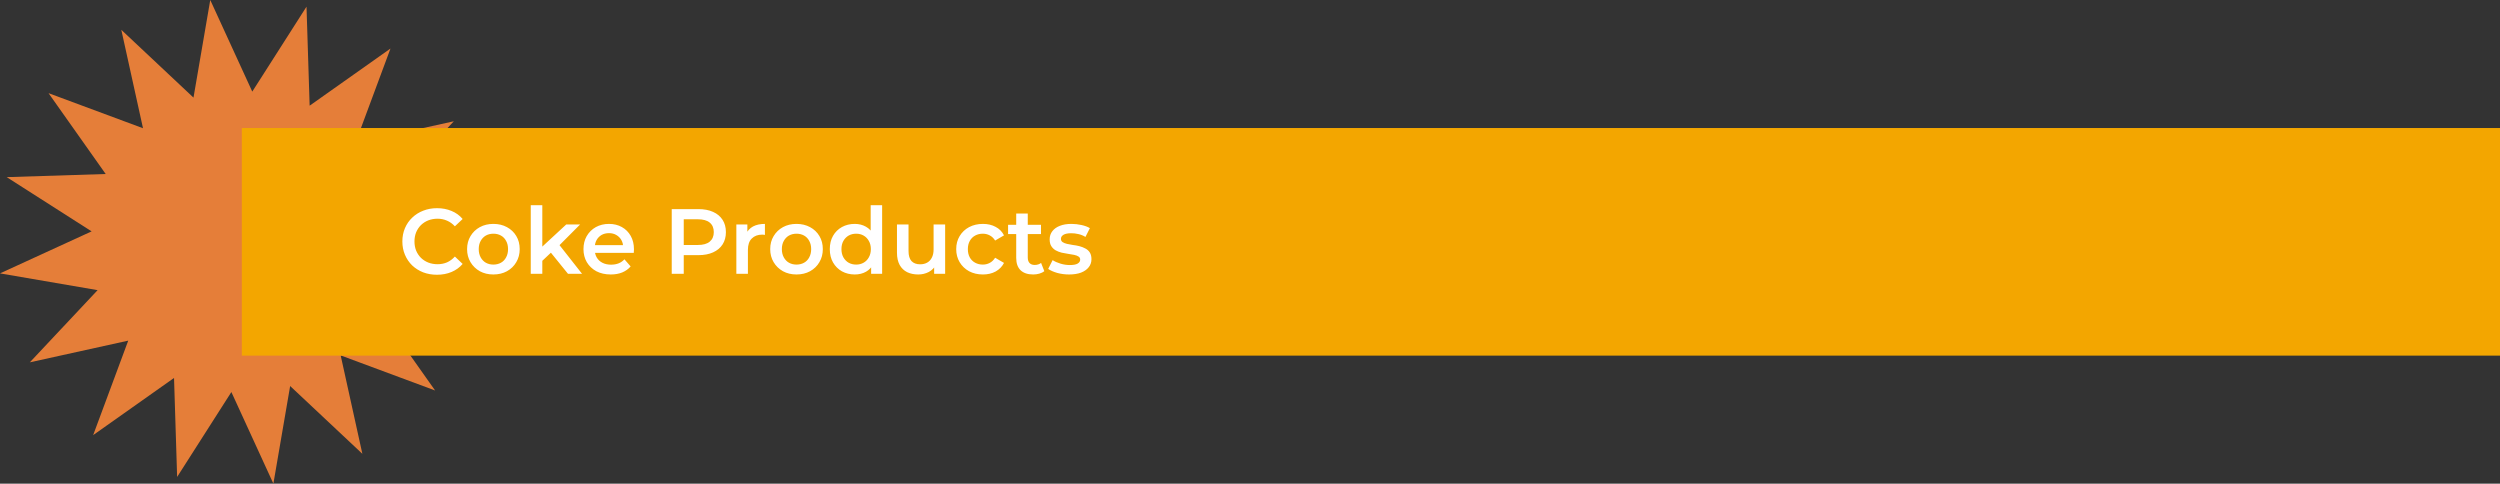 <svg width="703" height="136" viewBox="0 0 703 136" fill="none" xmlns="http://www.w3.org/2000/svg">
<rect x="0" y="0" width="703" height="136" fill="#333333" stroke="none"/>
<path d="M27.449 81.59L0 76.875L25.76 65.062L1.886 49.81L29.718 48.929L13.647 26.195L40.215 36.059L34.111 8.383L54.41 27.449L59.125 0L70.938 25.76L86.19 1.875L87.071 29.718L109.805 13.647L99.941 40.204L127.617 34.101L108.551 54.41L136 59.125L110.24 70.938L134.124 86.19L106.282 87.061L122.353 109.805L95.796 99.941L101.899 127.617L81.59 108.551L76.875 136L65.062 110.24L49.81 134.114L48.939 106.282L26.195 122.353L36.059 95.785L8.383 101.889L27.449 81.59Z" fill="#E57E39"/>
<rect x="68" y="36" width="635" height="64" fill="#F3A600"/>
<path d="M122.868 77.26C121.481 77.26 120.19 77.035 118.994 76.584C117.815 76.116 116.784 75.466 115.9 74.634C115.033 73.785 114.357 72.788 113.872 71.644C113.387 70.5 113.144 69.252 113.144 67.9C113.144 66.548 113.387 65.3 113.872 64.156C114.357 63.012 115.042 62.024 115.926 61.192C116.81 60.343 117.841 59.693 119.02 59.242C120.199 58.774 121.49 58.54 122.894 58.54C124.385 58.54 125.745 58.8 126.976 59.32C128.207 59.823 129.247 60.577 130.096 61.582L127.912 63.636C127.253 62.925 126.517 62.397 125.702 62.05C124.887 61.686 124.003 61.504 123.05 61.504C122.097 61.504 121.221 61.66 120.424 61.972C119.644 62.284 118.959 62.726 118.37 63.298C117.798 63.87 117.347 64.546 117.018 65.326C116.706 66.106 116.55 66.964 116.55 67.9C116.55 68.836 116.706 69.694 117.018 70.474C117.347 71.254 117.798 71.93 118.37 72.502C118.959 73.074 119.644 73.516 120.424 73.828C121.221 74.14 122.097 74.296 123.05 74.296C124.003 74.296 124.887 74.123 125.702 73.776C126.517 73.412 127.253 72.866 127.912 72.138L130.096 74.218C129.247 75.206 128.207 75.96 126.976 76.48C125.745 77 124.376 77.26 122.868 77.26ZM138.729 77.182C137.308 77.182 136.043 76.879 134.933 76.272C133.824 75.648 132.949 74.799 132.307 73.724C131.666 72.649 131.345 71.427 131.345 70.058C131.345 68.671 131.666 67.449 132.307 66.392C132.949 65.317 133.824 64.477 134.933 63.87C136.043 63.263 137.308 62.96 138.729 62.96C140.168 62.96 141.442 63.263 142.551 63.87C143.678 64.477 144.553 65.309 145.177 66.366C145.819 67.423 146.139 68.654 146.139 70.058C146.139 71.427 145.819 72.649 145.177 73.724C144.553 74.799 143.678 75.648 142.551 76.272C141.442 76.879 140.168 77.182 138.729 77.182ZM138.729 74.4C139.527 74.4 140.237 74.227 140.861 73.88C141.485 73.533 141.971 73.031 142.317 72.372C142.681 71.713 142.863 70.942 142.863 70.058C142.863 69.157 142.681 68.385 142.317 67.744C141.971 67.085 141.485 66.583 140.861 66.236C140.237 65.889 139.535 65.716 138.755 65.716C137.958 65.716 137.247 65.889 136.623 66.236C136.017 66.583 135.531 67.085 135.167 67.744C134.803 68.385 134.621 69.157 134.621 70.058C134.621 70.942 134.803 71.713 135.167 72.372C135.531 73.031 136.017 73.533 136.623 73.88C137.247 74.227 137.949 74.4 138.729 74.4ZM151.899 73.906L151.977 69.824L159.231 63.116H163.131L156.969 69.304L155.253 70.734L151.899 73.906ZM149.247 77V57.708H152.497V77H149.247ZM159.725 77L154.655 70.734L156.709 68.134L163.677 77H159.725ZM171.744 77.182C170.201 77.182 168.849 76.879 167.688 76.272C166.544 75.648 165.651 74.799 165.01 73.724C164.386 72.649 164.074 71.427 164.074 70.058C164.074 68.671 164.377 67.449 164.984 66.392C165.608 65.317 166.457 64.477 167.532 63.87C168.624 63.263 169.863 62.96 171.25 62.96C172.602 62.96 173.807 63.255 174.864 63.844C175.921 64.433 176.753 65.265 177.36 66.34C177.967 67.415 178.27 68.68 178.27 70.136C178.27 70.275 178.261 70.431 178.244 70.604C178.244 70.777 178.235 70.942 178.218 71.098H166.648V68.94H176.502L175.228 69.616C175.245 68.819 175.081 68.117 174.734 67.51C174.387 66.903 173.911 66.427 173.304 66.08C172.715 65.733 172.03 65.56 171.25 65.56C170.453 65.56 169.751 65.733 169.144 66.08C168.555 66.427 168.087 66.912 167.74 67.536C167.411 68.143 167.246 68.862 167.246 69.694V70.214C167.246 71.046 167.437 71.783 167.818 72.424C168.199 73.065 168.737 73.559 169.43 73.906C170.123 74.253 170.921 74.426 171.822 74.426C172.602 74.426 173.304 74.305 173.928 74.062C174.552 73.819 175.107 73.438 175.592 72.918L177.334 74.92C176.71 75.648 175.921 76.211 174.968 76.61C174.032 76.991 172.957 77.182 171.744 77.182ZM188.889 77V58.8H196.377C197.989 58.8 199.367 59.06 200.511 59.58C201.673 60.1 202.565 60.845 203.189 61.816C203.813 62.787 204.125 63.939 204.125 65.274C204.125 66.609 203.813 67.761 203.189 68.732C202.565 69.703 201.673 70.448 200.511 70.968C199.367 71.488 197.989 71.748 196.377 71.748H190.761L192.269 70.162V77H188.889ZM192.269 70.526L190.761 68.888H196.221C197.712 68.888 198.83 68.576 199.575 67.952C200.338 67.311 200.719 66.418 200.719 65.274C200.719 64.113 200.338 63.22 199.575 62.596C198.83 61.972 197.712 61.66 196.221 61.66H190.761L192.269 59.996V70.526ZM207.062 77V63.116H210.156V66.938L209.792 65.82C210.208 64.884 210.858 64.173 211.742 63.688C212.643 63.203 213.761 62.96 215.096 62.96V66.054C214.957 66.019 214.827 66.002 214.706 66.002C214.584 65.985 214.463 65.976 214.342 65.976C213.111 65.976 212.132 66.34 211.404 67.068C210.676 67.779 210.312 68.845 210.312 70.266V77H207.062ZM223.966 77.182C222.544 77.182 221.279 76.879 220.17 76.272C219.06 75.648 218.185 74.799 217.544 73.724C216.902 72.649 216.582 71.427 216.582 70.058C216.582 68.671 216.902 67.449 217.544 66.392C218.185 65.317 219.06 64.477 220.17 63.87C221.279 63.263 222.544 62.96 223.966 62.96C225.404 62.96 226.678 63.263 227.788 63.87C228.914 64.477 229.79 65.309 230.414 66.366C231.055 67.423 231.376 68.654 231.376 70.058C231.376 71.427 231.055 72.649 230.414 73.724C229.79 74.799 228.914 75.648 227.788 76.272C226.678 76.879 225.404 77.182 223.966 77.182ZM223.966 74.4C224.763 74.4 225.474 74.227 226.098 73.88C226.722 73.533 227.207 73.031 227.554 72.372C227.918 71.713 228.1 70.942 228.1 70.058C228.1 69.157 227.918 68.385 227.554 67.744C227.207 67.085 226.722 66.583 226.098 66.236C225.474 65.889 224.772 65.716 223.992 65.716C223.194 65.716 222.484 65.889 221.86 66.236C221.253 66.583 220.768 67.085 220.404 67.744C220.04 68.385 219.858 69.157 219.858 70.058C219.858 70.942 220.04 71.713 220.404 72.372C220.768 73.031 221.253 73.533 221.86 73.88C222.484 74.227 223.186 74.4 223.966 74.4ZM240.36 77.182C239.025 77.182 237.82 76.887 236.746 76.298C235.688 75.691 234.856 74.859 234.25 73.802C233.643 72.745 233.34 71.497 233.34 70.058C233.34 68.619 233.643 67.371 234.25 66.314C234.856 65.257 235.688 64.433 236.746 63.844C237.82 63.255 239.025 62.96 240.36 62.96C241.521 62.96 242.561 63.22 243.48 63.74C244.398 64.243 245.126 65.014 245.664 66.054C246.201 67.094 246.47 68.429 246.47 70.058C246.47 71.67 246.21 73.005 245.69 74.062C245.17 75.102 244.45 75.882 243.532 76.402C242.613 76.922 241.556 77.182 240.36 77.182ZM240.75 74.4C241.53 74.4 242.223 74.227 242.83 73.88C243.454 73.533 243.948 73.031 244.312 72.372C244.693 71.713 244.884 70.942 244.884 70.058C244.884 69.157 244.693 68.385 244.312 67.744C243.948 67.085 243.454 66.583 242.83 66.236C242.223 65.889 241.53 65.716 240.75 65.716C239.97 65.716 239.268 65.889 238.644 66.236C238.037 66.583 237.543 67.085 237.162 67.744C236.798 68.385 236.616 69.157 236.616 70.058C236.616 70.942 236.798 71.713 237.162 72.372C237.543 73.031 238.037 73.533 238.644 73.88C239.268 74.227 239.97 74.4 240.75 74.4ZM244.962 77V73.724L245.092 70.032L244.832 66.34V57.708H248.056V77H244.962ZM258.209 77.182C257.031 77.182 255.991 76.965 255.089 76.532C254.188 76.081 253.486 75.405 252.983 74.504C252.481 73.585 252.229 72.433 252.229 71.046V63.116H255.479V70.604C255.479 71.852 255.757 72.788 256.311 73.412C256.883 74.019 257.689 74.322 258.729 74.322C259.492 74.322 260.151 74.166 260.705 73.854C261.277 73.542 261.719 73.074 262.031 72.45C262.361 71.826 262.525 71.055 262.525 70.136V63.116H265.775V77H262.681V73.256L263.227 74.4C262.759 75.301 262.075 75.995 261.173 76.48C260.272 76.948 259.284 77.182 258.209 77.182ZM276.4 77.182C274.944 77.182 273.644 76.879 272.5 76.272C271.374 75.648 270.49 74.799 269.848 73.724C269.207 72.649 268.886 71.427 268.886 70.058C268.886 68.671 269.207 67.449 269.848 66.392C270.49 65.317 271.374 64.477 272.5 63.87C273.644 63.263 274.944 62.96 276.4 62.96C277.752 62.96 278.94 63.237 279.962 63.792C281.002 64.329 281.791 65.127 282.328 66.184L279.832 67.64C279.416 66.981 278.905 66.496 278.298 66.184C277.709 65.872 277.068 65.716 276.374 65.716C275.577 65.716 274.858 65.889 274.216 66.236C273.575 66.583 273.072 67.085 272.708 67.744C272.344 68.385 272.162 69.157 272.162 70.058C272.162 70.959 272.344 71.739 272.708 72.398C273.072 73.039 273.575 73.533 274.216 73.88C274.858 74.227 275.577 74.4 276.374 74.4C277.068 74.4 277.709 74.244 278.298 73.932C278.905 73.62 279.416 73.135 279.832 72.476L282.328 73.932C281.791 74.972 281.002 75.778 279.962 76.35C278.94 76.905 277.752 77.182 276.4 77.182ZM290.542 77.182C289.016 77.182 287.838 76.792 287.006 76.012C286.174 75.215 285.758 74.045 285.758 72.502V60.048H289.008V72.424C289.008 73.083 289.172 73.594 289.502 73.958C289.848 74.322 290.325 74.504 290.932 74.504C291.66 74.504 292.266 74.313 292.752 73.932L293.662 76.246C293.28 76.558 292.812 76.792 292.258 76.948C291.703 77.104 291.131 77.182 290.542 77.182ZM283.47 65.82V63.22H292.726V65.82H283.47ZM300.625 77.182C299.464 77.182 298.346 77.035 297.271 76.74C296.214 76.428 295.373 76.055 294.749 75.622L295.997 73.152C296.621 73.551 297.366 73.88 298.233 74.14C299.1 74.4 299.966 74.53 300.833 74.53C301.856 74.53 302.592 74.391 303.043 74.114C303.511 73.837 303.745 73.464 303.745 72.996C303.745 72.615 303.589 72.329 303.277 72.138C302.965 71.93 302.558 71.774 302.055 71.67C301.552 71.566 300.989 71.471 300.365 71.384C299.758 71.297 299.143 71.185 298.519 71.046C297.912 70.89 297.358 70.673 296.855 70.396C296.352 70.101 295.945 69.711 295.633 69.226C295.321 68.741 295.165 68.099 295.165 67.302C295.165 66.418 295.416 65.655 295.919 65.014C296.422 64.355 297.124 63.853 298.025 63.506C298.944 63.142 300.027 62.96 301.275 62.96C302.211 62.96 303.156 63.064 304.109 63.272C305.062 63.48 305.851 63.775 306.475 64.156L305.227 66.626C304.568 66.227 303.901 65.959 303.225 65.82C302.566 65.664 301.908 65.586 301.249 65.586C300.261 65.586 299.524 65.733 299.039 66.028C298.571 66.323 298.337 66.695 298.337 67.146C298.337 67.562 298.493 67.874 298.805 68.082C299.117 68.29 299.524 68.455 300.027 68.576C300.53 68.697 301.084 68.801 301.691 68.888C302.315 68.957 302.93 69.07 303.537 69.226C304.144 69.382 304.698 69.599 305.201 69.876C305.721 70.136 306.137 70.509 306.449 70.994C306.761 71.479 306.917 72.112 306.917 72.892C306.917 73.759 306.657 74.513 306.137 75.154C305.634 75.795 304.915 76.298 303.979 76.662C303.043 77.009 301.925 77.182 300.625 77.182Z" fill="white"/>
</svg>
